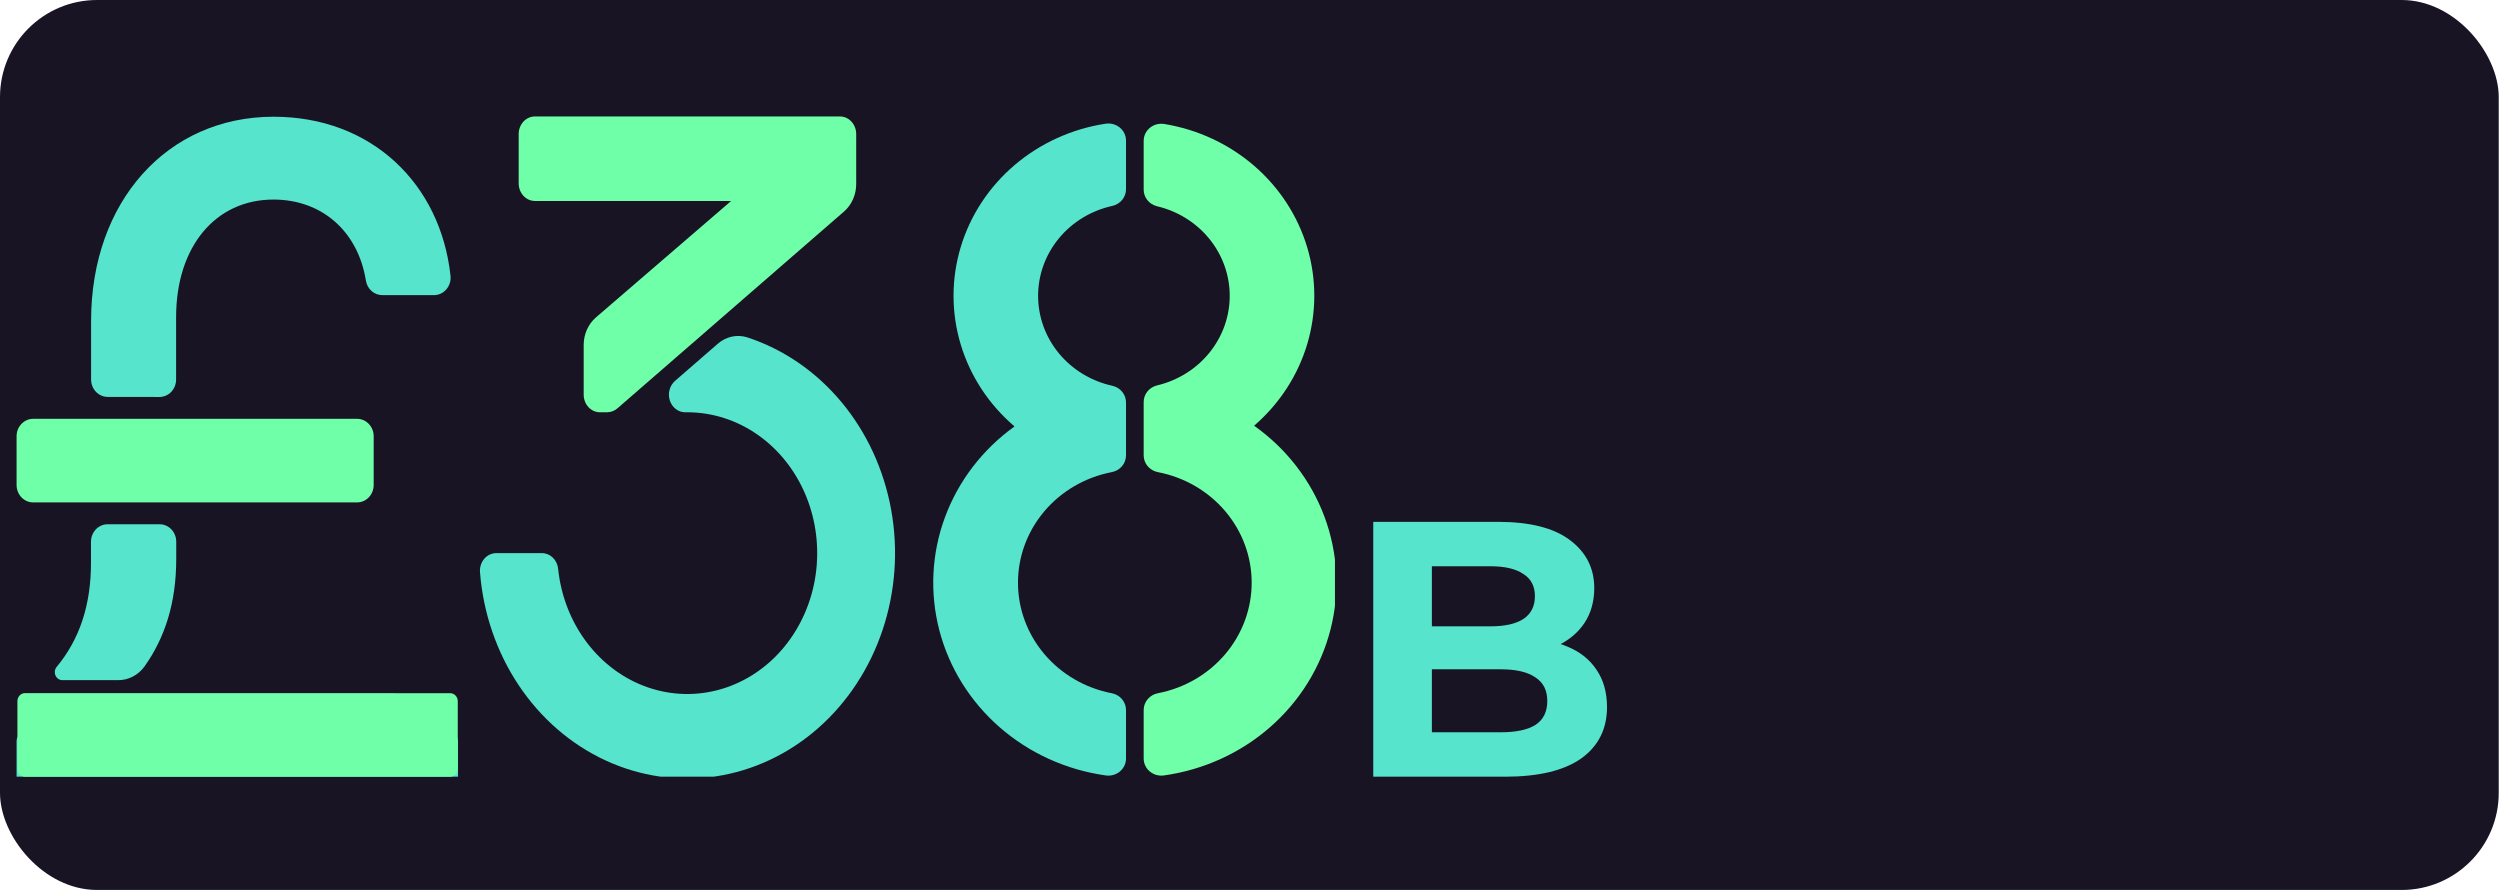 <svg width="309" height="110" viewBox="0 0 309 110" fill="none" xmlns="http://www.w3.org/2000/svg">
<rect width="308.844" height="110" rx="12" fill="#191424"/>
<g clip-path="url(#clip0_256_1147)">
<path d="M44.133 51.766H4.104C2.969 51.766 2.05 52.729 2.05 53.918V59.945C2.05 61.134 2.969 62.098 4.104 62.098H44.133C45.267 62.098 46.187 61.134 46.187 59.945V53.918C46.187 52.729 45.267 51.766 44.133 51.766Z" fill="#6FFFA8"/>
<path d="M19.712 49.066C20.257 49.066 20.779 48.839 21.165 48.435C21.55 48.032 21.766 47.484 21.766 46.913V39.212C21.766 30.459 26.646 24.665 33.802 24.665C39.741 24.665 44.231 28.54 45.221 34.661C45.297 35.168 45.544 35.629 45.916 35.962C46.288 36.295 46.761 36.478 47.25 36.478H53.625C53.918 36.48 54.208 36.417 54.476 36.292C54.744 36.168 54.983 35.984 55.177 35.755C55.372 35.525 55.517 35.255 55.604 34.961C55.691 34.668 55.716 34.359 55.679 34.054C54.447 22.762 45.977 14.428 33.814 14.428C20.694 14.428 11.259 24.885 11.259 39.659V46.905C11.259 47.475 11.475 48.023 11.86 48.427C12.245 48.83 12.768 49.057 13.313 49.057L19.712 49.066Z" fill="#57E4CD"/>
<path d="M55.667 90.606H2.995C2.473 90.606 2.05 91.049 2.05 91.596V99.947C2.05 100.494 2.473 100.937 2.995 100.937H55.667C56.189 100.937 56.612 100.494 56.612 99.947V91.596C56.612 91.049 56.189 90.606 55.667 90.606Z" fill="#57E4CD"/>
<path d="M14.414 85.672H3.089C2.902 85.672 2.719 85.731 2.563 85.84V85.84C2.437 85.932 2.333 86.055 2.262 86.198C2.19 86.341 2.153 86.5 2.152 86.662V95.014C2.152 95.144 2.177 95.273 2.225 95.394C2.272 95.514 2.342 95.623 2.431 95.715C2.519 95.807 2.623 95.88 2.738 95.93C2.854 95.979 2.977 96.004 3.101 96.004H55.634C55.885 96.004 56.125 95.9 56.302 95.714C56.48 95.528 56.579 95.276 56.579 95.014V86.666C56.579 86.404 56.48 86.152 56.302 85.966C56.125 85.781 55.885 85.676 55.634 85.676L14.414 85.672Z" fill="#6FFFA8"/>
<path d="M14.574 84.068C15.21 84.075 15.838 83.925 16.409 83.631C16.98 83.337 17.477 82.907 17.86 82.376C20.378 78.829 21.783 74.537 21.783 69.065V66.951C21.783 66.38 21.567 65.833 21.182 65.429C20.797 65.026 20.274 64.799 19.729 64.799H13.301C12.756 64.799 12.234 65.026 11.849 65.429C11.463 65.833 11.247 66.38 11.247 66.951V69.534C11.247 74.817 9.826 79.035 6.987 82.449C6.875 82.593 6.803 82.767 6.78 82.951C6.758 83.136 6.785 83.323 6.859 83.492C6.933 83.661 7.051 83.804 7.2 83.906C7.348 84.008 7.521 84.064 7.698 84.068H14.574Z" fill="#57E4CD"/>
</g>
<path d="M169.735 96V64.5H185.125C189.085 64.5 192.055 65.25 194.035 66.75C196.045 68.25 197.05 70.23 197.05 72.69C197.05 74.34 196.645 75.78 195.835 77.01C195.025 78.21 193.915 79.14 192.505 79.8C191.095 80.46 189.475 80.79 187.645 80.79L188.5 78.945C190.48 78.945 192.235 79.275 193.765 79.935C195.295 80.565 196.48 81.51 197.32 82.77C198.19 84.03 198.625 85.575 198.625 87.405C198.625 90.105 197.56 92.22 195.43 93.75C193.3 95.25 190.165 96 186.025 96H169.735ZM176.98 90.51H185.485C187.375 90.51 188.8 90.21 189.76 89.61C190.75 88.98 191.245 87.99 191.245 86.64C191.245 85.32 190.75 84.345 189.76 83.715C188.8 83.055 187.375 82.725 185.485 82.725H176.44V77.415H184.225C185.995 77.415 187.345 77.115 188.275 76.515C189.235 75.885 189.715 74.94 189.715 73.68C189.715 72.45 189.235 71.535 188.275 70.935C187.345 70.305 185.995 69.99 184.225 69.99H176.98V90.51Z" fill="#57E4CD"/>
<g clip-path="url(#clip1_256_1147)">
<path d="M105.826 22.75V16.569C105.826 15.992 105.614 15.438 105.238 15.03C104.861 14.622 104.351 14.393 103.818 14.393H66.117C65.585 14.393 65.074 14.622 64.697 15.03C64.321 15.438 64.109 15.992 64.109 16.569V22.663C64.109 23.24 64.321 23.794 64.697 24.202C65.074 24.61 65.585 24.84 66.117 24.84H90.368L73.661 39.23C73.188 39.638 72.806 40.156 72.543 40.746C72.28 41.336 72.144 41.983 72.144 42.638V48.78C72.144 49.358 72.355 49.911 72.731 50.319C73.108 50.727 73.619 50.957 74.151 50.957H75.022C75.499 50.958 75.961 50.781 76.331 50.456L104.32 26.145C104.79 25.738 105.169 25.221 105.429 24.634C105.69 24.046 105.826 23.402 105.826 22.75V22.75Z" fill="#6FFFA8"/>
<path d="M88.725 42.482L83.429 47.083C83.105 47.365 82.87 47.749 82.755 48.182C82.641 48.615 82.654 49.075 82.791 49.501C82.928 49.925 83.184 50.294 83.523 50.555C83.862 50.816 84.266 50.956 84.682 50.957H84.947C88.046 50.957 91.08 51.93 93.681 53.757C96.282 55.585 98.339 58.189 99.605 61.257C100.871 64.324 101.292 67.722 100.815 71.043C100.339 74.363 98.987 77.463 96.922 79.969C94.857 82.475 92.167 84.279 89.177 85.165C86.187 86.05 83.025 85.978 80.072 84.959C77.118 83.939 74.5 82.014 72.534 79.417C70.567 76.82 69.335 73.662 68.987 70.323C68.936 69.785 68.702 69.287 68.331 68.925C67.96 68.564 67.478 68.366 66.98 68.368H61.334C61.057 68.367 60.782 68.429 60.527 68.549C60.272 68.669 60.044 68.845 59.855 69.066C59.666 69.287 59.522 69.548 59.431 69.832C59.34 70.117 59.304 70.419 59.327 70.719C59.721 75.762 61.376 80.594 64.112 84.695C66.849 88.796 70.564 92.011 74.859 93.995C79.154 95.978 83.867 96.656 88.49 95.955C93.114 95.254 97.474 93.201 101.102 90.016C104.731 86.83 107.49 82.634 109.084 77.876C110.678 73.119 111.046 67.981 110.149 63.014C109.252 58.046 107.124 53.438 103.993 49.683C100.862 45.929 96.847 43.17 92.379 41.703C91.757 41.503 91.1 41.47 90.464 41.605C89.827 41.741 89.231 42.042 88.725 42.482V42.482Z" fill="#57E4CD"/>
</g>
<g clip-path="url(#clip2_256_1147)">
<path d="M139.175 87.755C139.175 87.261 138.996 86.782 138.669 86.403C138.342 86.023 137.887 85.767 137.385 85.678C134.123 85.042 131.189 83.335 129.081 80.845C126.973 78.355 125.822 75.237 125.822 72.019C125.822 68.802 126.973 65.683 129.081 63.193C131.189 60.703 134.123 58.996 137.385 58.36C137.887 58.272 138.342 58.015 138.669 57.635C138.996 57.256 139.175 56.777 139.175 56.283V49.76C139.18 49.283 139.018 48.818 138.715 48.442C138.412 48.066 137.986 47.799 137.507 47.687C134.896 47.118 132.563 45.707 130.891 43.686C129.219 41.665 128.309 39.154 128.309 36.566C128.309 33.977 129.219 31.466 130.891 29.445C132.563 27.424 134.896 26.013 137.507 25.445C137.986 25.332 138.412 25.066 138.715 24.689C139.018 24.313 139.18 23.848 139.175 23.371V17.376C139.175 17.07 139.107 16.768 138.974 16.491C138.842 16.213 138.649 15.967 138.409 15.769C138.168 15.57 137.886 15.425 137.582 15.342C137.278 15.26 136.959 15.242 136.647 15.29C132.473 15.928 128.574 17.702 125.403 20.403C122.233 23.105 119.923 26.623 118.743 30.546C117.564 34.47 117.562 38.637 118.74 42.561C119.918 46.485 122.226 50.004 125.395 52.707C121.441 55.547 118.447 59.459 116.793 63.946C115.139 68.433 114.9 73.293 116.105 77.912C117.309 82.531 119.905 86.7 123.561 89.892C127.218 93.083 131.772 95.153 136.647 95.841C136.959 95.889 137.278 95.871 137.582 95.788C137.886 95.706 138.168 95.56 138.409 95.362C138.649 95.164 138.842 94.917 138.974 94.64C139.107 94.362 139.175 94.06 139.175 93.755V87.755Z" fill="#57E4CD"/>
<path d="M155.007 52.618C158.136 49.919 160.412 46.419 161.575 42.523C162.737 38.627 162.738 34.493 161.578 30.596C160.418 26.7 158.144 23.199 155.017 20.497C151.89 17.796 148.038 16.002 143.904 15.324C143.591 15.273 143.27 15.289 142.963 15.37C142.657 15.452 142.373 15.597 142.13 15.795C141.888 15.994 141.693 16.241 141.56 16.52C141.427 16.799 141.358 17.103 141.359 17.41V23.418C141.353 23.89 141.51 24.35 141.806 24.725C142.102 25.1 142.52 25.368 142.992 25.487C145.559 26.091 147.842 27.511 149.474 29.52C151.107 31.528 151.994 34.009 151.994 36.564C151.994 39.119 151.107 41.599 149.474 43.608C147.842 45.617 145.559 47.037 142.992 47.641C142.519 47.76 142.101 48.029 141.805 48.404C141.509 48.78 141.352 49.241 141.359 49.714V56.288C141.359 56.78 141.538 57.257 141.864 57.636C142.19 58.015 142.643 58.271 143.144 58.361C146.406 58.996 149.34 60.704 151.448 63.194C153.556 65.683 154.707 68.802 154.707 72.019C154.707 75.237 153.556 78.355 151.448 80.845C149.34 83.335 146.406 85.043 143.144 85.678C142.643 85.768 142.189 86.025 141.863 86.404C141.537 86.784 141.358 87.262 141.359 87.755V93.755C141.359 94.06 141.427 94.362 141.559 94.639C141.691 94.916 141.883 95.162 142.123 95.36C142.363 95.559 142.645 95.704 142.948 95.787C143.252 95.87 143.571 95.888 143.882 95.841C148.77 95.152 153.334 93.072 156.995 89.866C160.657 86.66 163.249 82.474 164.442 77.839C165.634 73.204 165.374 68.332 163.694 63.84C162.014 59.349 158.99 55.443 155.007 52.618V52.618Z" fill="#6FFFA8"/>
</g>
<defs>
<clipPath id="clip0_256_1147">
<rect width="55" height="82" fill="white" transform="translate(2 14)"/>
</clipPath>
<clipPath id="clip1_256_1147">
<rect width="52" height="82" fill="white" transform="translate(59 14)"/>
</clipPath>
<clipPath id="clip2_256_1147">
<rect width="50" height="82" fill="white" transform="translate(115 14)"/>
</clipPath>
</defs>
</svg>
